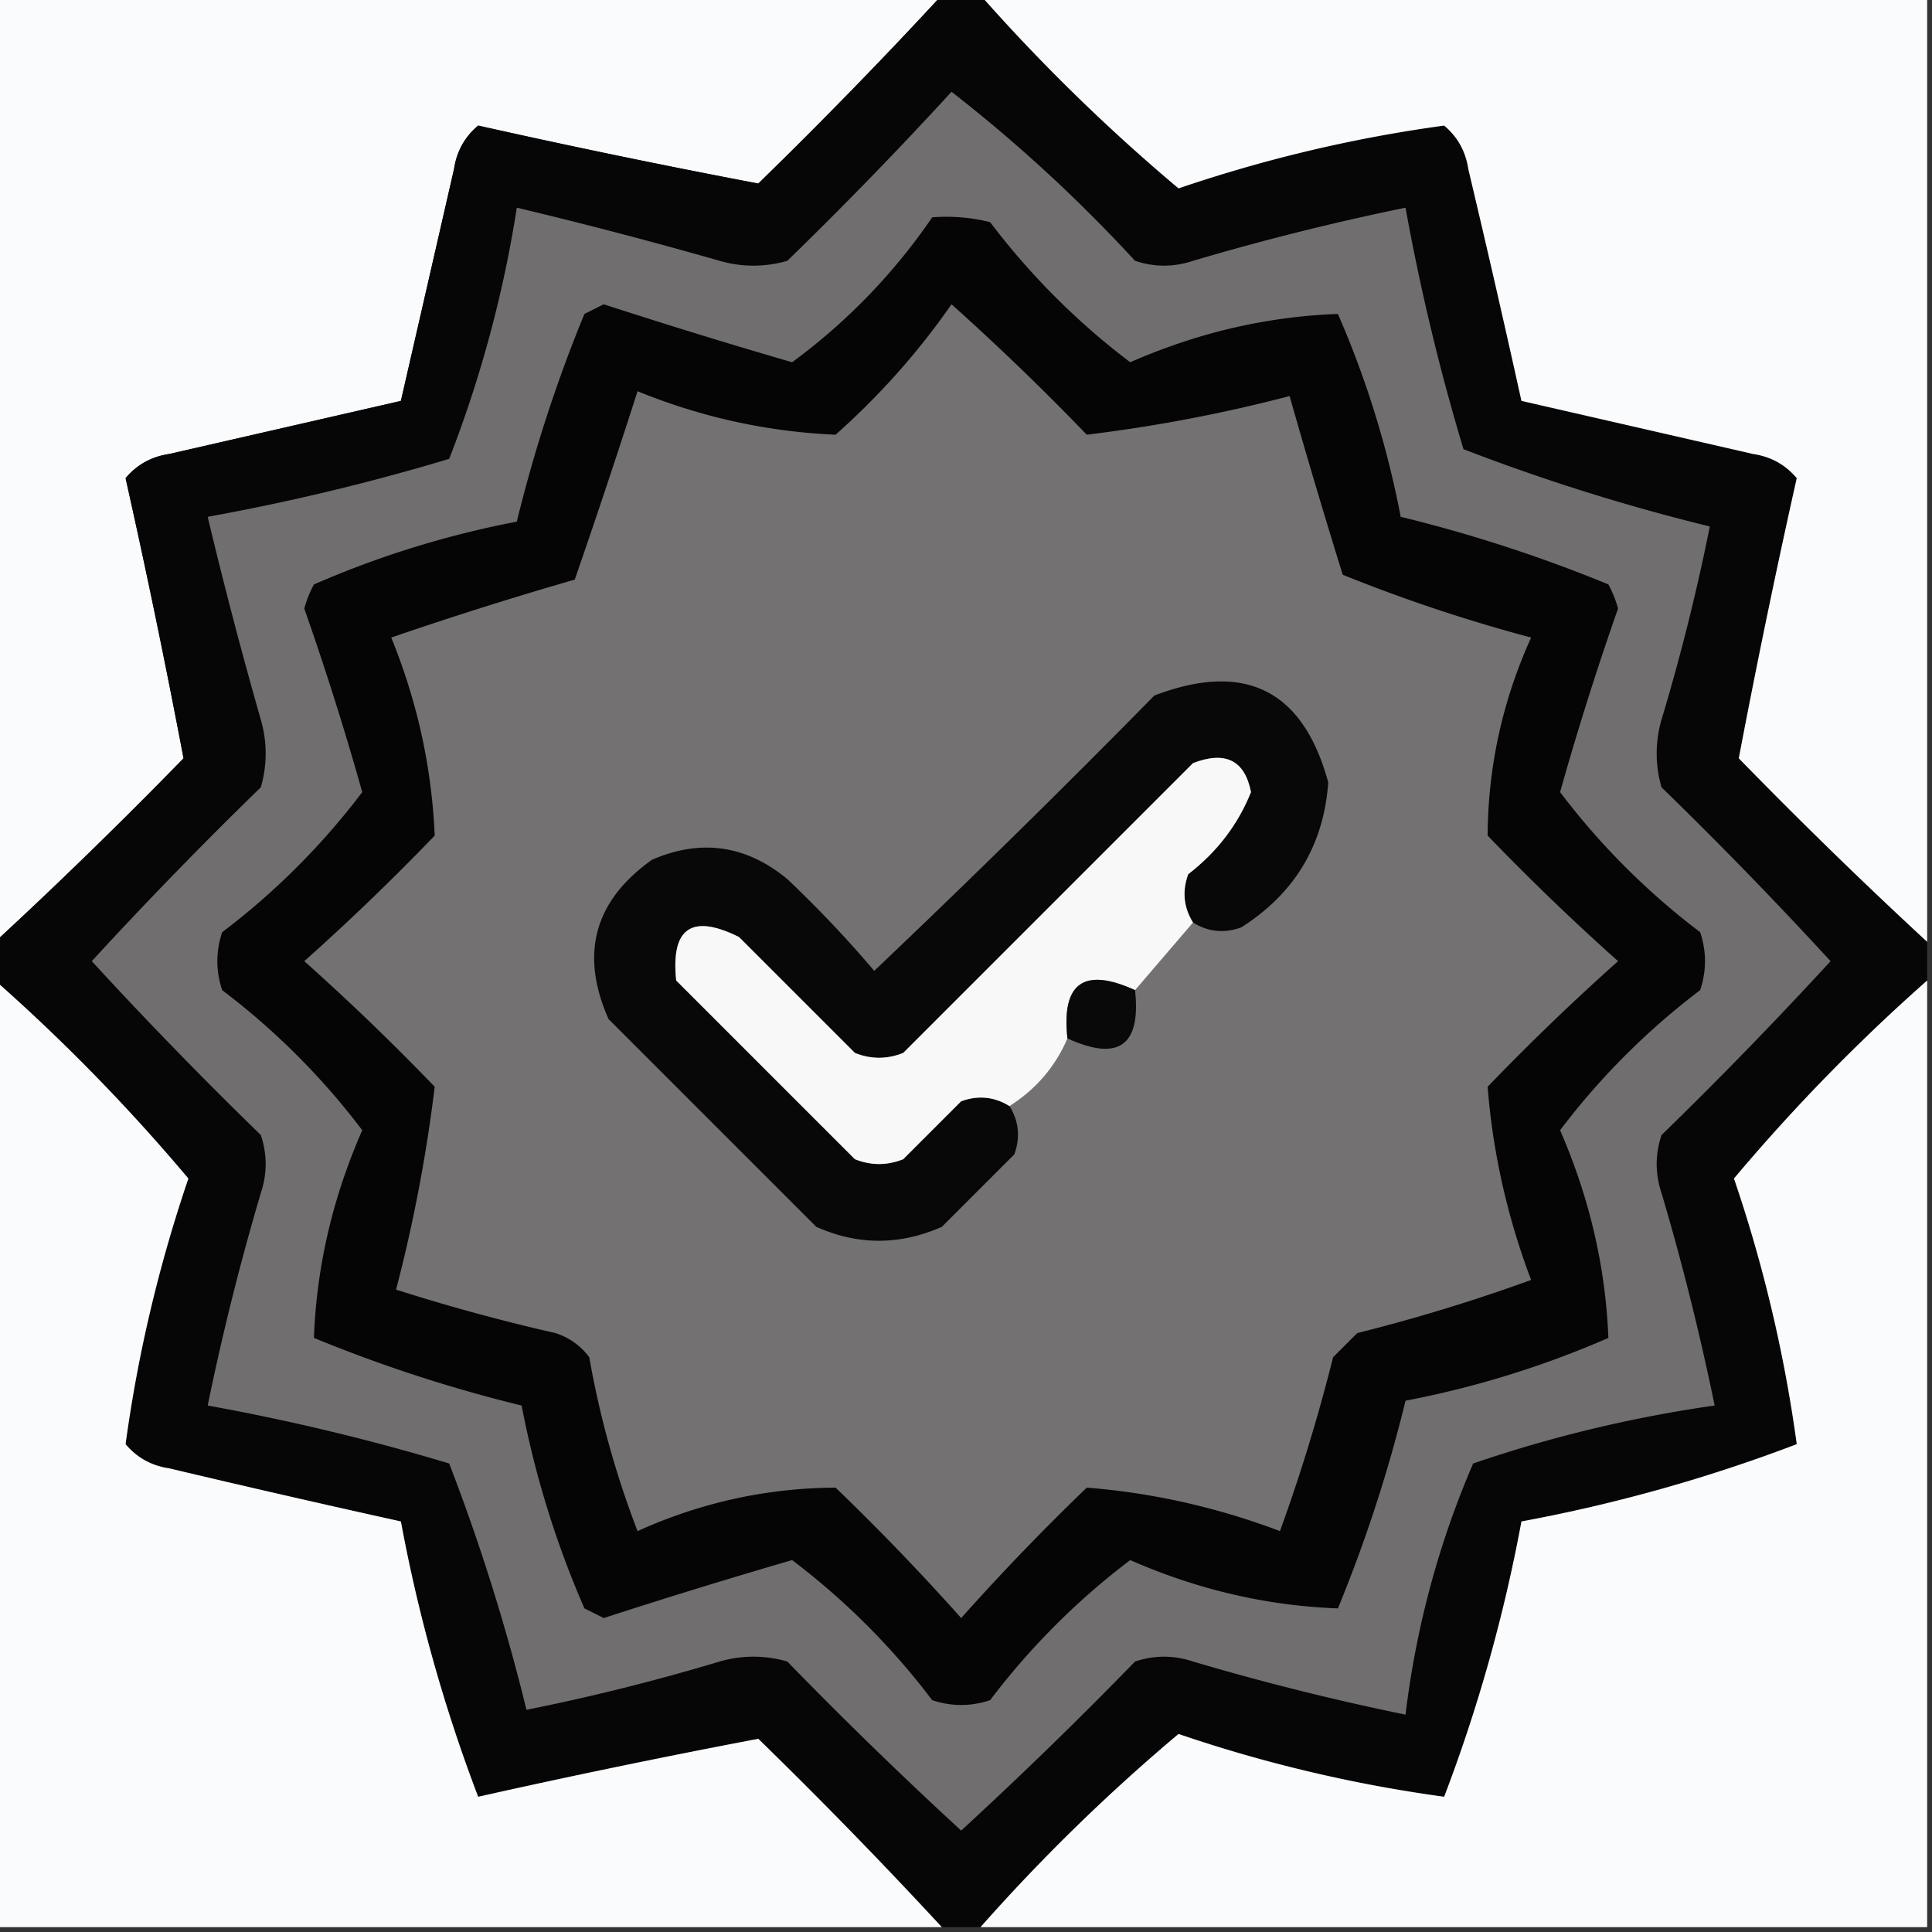 <?xml version="1.0" encoding="UTF-8"?>
<svg data-bbox="-0.5 -0.5 200 200" height="200" width="200" xmlns="http://www.w3.org/2000/svg" shape-rendering="geometricPrecision" text-rendering="geometricPrecision" image-rendering="optimizeQuality" fill-rule="evenodd" clip-rule="evenodd" data-type="color">
    <rect width="100%" height="100%" fill="#333333" stroke="none"/>
    <g>
        <path d="M-.5-.5h98a521.478 521.478 0 0 1-19 19.5 906.006 906.006 0 0 1-29-6c-1.393 1.171-2.227 2.671-2.5 4.5l-5.5 24-24 5.5c-1.829.273-3.329 1.107-4.5 2.5a906.006 906.006 0 0 1 6 29 521.478 521.478 0 0 1-19.5 19v-98Z" fill="#fafbfd" data-color="1"/>
        <path d="M97.5-.5h4a193.586 193.586 0 0 0 20.5 20c9.042-3.072 18.209-5.239 27.5-6.5 1.393 1.171 2.227 2.671 2.5 4.5 1.9 8 3.733 16 5.5 24l24 5.5c1.829.273 3.329 1.107 4.5 2.5a904.36 904.36 0 0 0-6 29 522.24 522.24 0 0 0 19.5 19v4a193.577 193.577 0 0 0-20 20.5 146.486 146.486 0 0 1 6.5 27.5 163.735 163.735 0 0 1-28.5 8 163.735 163.735 0 0 1-8 28.5 146.486 146.486 0 0 1-27.5-6.5 193.577 193.577 0 0 0-20.5 20h-4a522.24 522.24 0 0 0-19-19.5 904.36 904.36 0 0 0-29 6 163.709 163.709 0 0 1-8-28.5c-8-1.767-16-3.6-24-5.5-1.829-.273-3.329-1.107-4.5-2.5 1.261-9.291 3.428-18.458 6.5-27.5a193.586 193.586 0 0 0-20-20.5v-4a521.478 521.478 0 0 0 19.5-19 906.006 906.006 0 0 0-6-29c1.171-1.393 2.671-2.227 4.5-2.5l24-5.5 5.5-24c.273-1.829 1.107-3.329 2.5-4.5a906.006 906.006 0 0 0 29 6 521.478 521.478 0 0 0 19-19.5Z" fill="#060606" data-color="2"/>
        <path d="M101.5-.5h98v98a522.24 522.24 0 0 1-19.5-19 904.36 904.36 0 0 1 6-29c-1.171-1.393-2.671-2.227-4.5-2.5l-24-5.5c-1.767-8-3.6-16-5.5-24-.273-1.829-1.107-3.329-2.5-4.5-9.291 1.261-18.458 3.428-27.5 6.5a193.586 193.586 0 0 1-20.5-20Z" fill="#fafbfd" data-color="1"/>
        <path d="M98.5 9.5a156.233 156.233 0 0 1 19 17.5c2 .667 4 .667 6 0a265.186 265.186 0 0 1 22-5.5 227.162 227.162 0 0 0 6 25 208.962 208.962 0 0 0 25.5 8 219.258 219.258 0 0 1-5 20 12.494 12.494 0 0 0 0 7 446.969 446.969 0 0 1 17.5 18 446.704 446.704 0 0 1-17.5 18c-.667 2-.667 4 0 6a264.928 264.928 0 0 1 5.5 22 136.482 136.482 0 0 0-25 6c-3.573 8.29-5.906 16.956-7 26a265.225 265.225 0 0 1-22-5.5c-2-.667-4-.667-6 0a446.704 446.704 0 0 1-18 17.5 446.969 446.969 0 0 1-18-17.5 12.494 12.494 0 0 0-7 0 219.246 219.246 0 0 1-20 5 208.962 208.962 0 0 0-8-25.5 227.162 227.162 0 0 0-25-6 265.186 265.186 0 0 1 5.5-22c.667-2 .667-4 0-6a446.568 446.568 0 0 1-17.5-18 444.81 444.81 0 0 1 17.5-18 12.5 12.5 0 0 0 0-7 486.926 486.926 0 0 1-5.5-21 227.208 227.208 0 0 0 25-6 124.674 124.674 0 0 0 7-26 486.926 486.926 0 0 1 21 5.5 12.5 12.5 0 0 0 7 0 418.52 418.52 0 0 0 17-17.5Z" fill="#706e6e" data-color="3"/>
        <path d="M96.5 22.5a18.436 18.436 0 0 1 6 .5A74.676 74.676 0 0 0 117 37.5c6.989-3.066 14.155-4.733 21.5-5a99.03 99.03 0 0 1 6.5 21 149.452 149.452 0 0 1 21.5 7c.431.794.765 1.627 1 2.5a314.356 314.356 0 0 0-6 19A74.69 74.69 0 0 0 176 96.5c.667 2 .667 4 0 6a74.679 74.679 0 0 0-14.5 14.5c3.043 6.995 4.71 14.161 5 21.5a99.016 99.016 0 0 1-21 6.5 149.415 149.415 0 0 1-7 21.5c-7.345-.268-14.511-1.934-21.5-5a74.679 74.679 0 0 0-14.5 14.5c-2 .667-4 .667-6 0A74.69 74.69 0 0 0 82 161.5a659.993 659.993 0 0 0-19.5 6l-2-1a99.068 99.068 0 0 1-6.5-21 149.435 149.435 0 0 1-21.5-7c.267-7.345 1.934-14.511 5-21.5A74.676 74.676 0 0 0 23 102.5c-.667-2-.667-4 0-6A74.687 74.687 0 0 0 37.5 82a314.356 314.356 0 0 0-6-19c.235-.873.569-1.706 1-2.5a99.013 99.013 0 0 1 21-6.5 149.472 149.472 0 0 1 7-21.5l2-1c6.464 2.1 12.964 4.1 19.5 6a61.948 61.948 0 0 0 14.5-15Z" fill="#060505" data-color="4"/>
        <path d="M98.5 31.5a261.13 261.13 0 0 1 14 13.5 158.057 158.057 0 0 0 21-4 783.118 783.118 0 0 0 5.5 18.5 167.139 167.139 0 0 0 19.5 6.5c-2.961 6.54-4.461 13.374-4.5 20.5a246.422 246.422 0 0 0 13.5 13 246.459 246.459 0 0 0-13.5 13c.537 6.819 2.037 13.486 4.5 20a181.981 181.981 0 0 1-18 5.5l-2.5 2.5a181.981 181.981 0 0 1-5.5 18c-6.514-2.463-13.181-3.963-20-4.5a246.459 246.459 0 0 0-13 13.5 246.422 246.422 0 0 0-13-13.5c-7.126.039-13.96 1.539-20.5 4.5a96.513 96.513 0 0 1-5-18 6.977 6.977 0 0 0-3.5-2.5 200.081 200.081 0 0 1-16.5-4.5 158.057 158.057 0 0 0 4-21 246.315 246.315 0 0 0-13.5-13 246.278 246.278 0 0 0 13.5-13c-.305-7.058-1.805-13.892-4.5-20.5a395.227 395.227 0 0 1 19-6A900.643 900.643 0 0 0 66 40.5c6.608 2.695 13.442 4.195 20.5 4.5 4.58-4.074 8.58-8.574 12-13.5Z" fill="#737171" data-color="5"/>
        <path d="M123.5 95.5c-.973-1.568-1.14-3.235-.5-5 2.988-2.307 5.155-5.14 6.5-8.5-.638-3.293-2.638-4.293-6-3l-30 30c-1.667.667-3.333.667-5 0l-12-12c-4.897-2.436-7.064-.936-6.5 4.5L88.5 120c1.667.667 3.333.667 5 0l6-6c1.765-.64 3.432-.473 5 .5.973 1.568 1.14 3.235.5 5l-7.5 7.5c-4.362 1.923-8.695 1.923-13 0L63 105.5c-2.99-6.743-1.49-12.243 4.5-16.5 5.063-2.188 9.73-1.521 14 2a120.692 120.692 0 0 1 9 9.5 1167.705 1167.705 0 0 0 29-28.5c9.397-3.575 15.397-.575 18 9-.47 6.48-3.47 11.48-9 15-1.765.64-3.432.473-5-.5Z" fill="#080808" data-color="6"/>
        <path d="m123.5 95.5-6 7c-5.295-2.414-7.629-.747-7 5-1.257 2.927-3.257 5.261-6 7-1.568-.973-3.235-1.14-5-.5l-6 6c-1.667.667-3.333.667-5 0L70 101.5c-.564-5.436 1.603-6.936 6.5-4.5l12 12c1.667.667 3.333.667 5 0l30-30c3.362-1.293 5.362-.293 6 3-1.345 3.36-3.512 6.193-6.5 8.5-.64 1.765-.473 3.432.5 5Z" fill="#f8f8f8" data-color="7"/>
        <path d="M117.5 102.5c.629 5.747-1.705 7.414-7 5-.629-5.747 1.705-7.414 7-5Z" fill="#090909" data-color="8"/>
        <path d="M-.5 101.5a193.586 193.586 0 0 1 20 20.5c-3.072 9.042-5.239 18.209-6.5 27.5 1.171 1.393 2.671 2.227 4.5 2.5 8 1.9 16 3.733 24 5.5a163.709 163.709 0 0 0 8 28.5 904.36 904.36 0 0 1 29-6 522.24 522.24 0 0 1 19 19.5h-98v-98Z" fill="#fafbfd" data-color="1"/>
        <path d="M199.5 101.5v98h-98a193.577 193.577 0 0 1 20.5-20 146.486 146.486 0 0 0 27.5 6.5 163.735 163.735 0 0 0 8-28.5 163.735 163.735 0 0 0 28.5-8 146.486 146.486 0 0 0-6.5-27.5 193.577 193.577 0 0 1 20-20.5Z" fill="#fafbfd" data-color="1"/>
    </g>
</svg>
